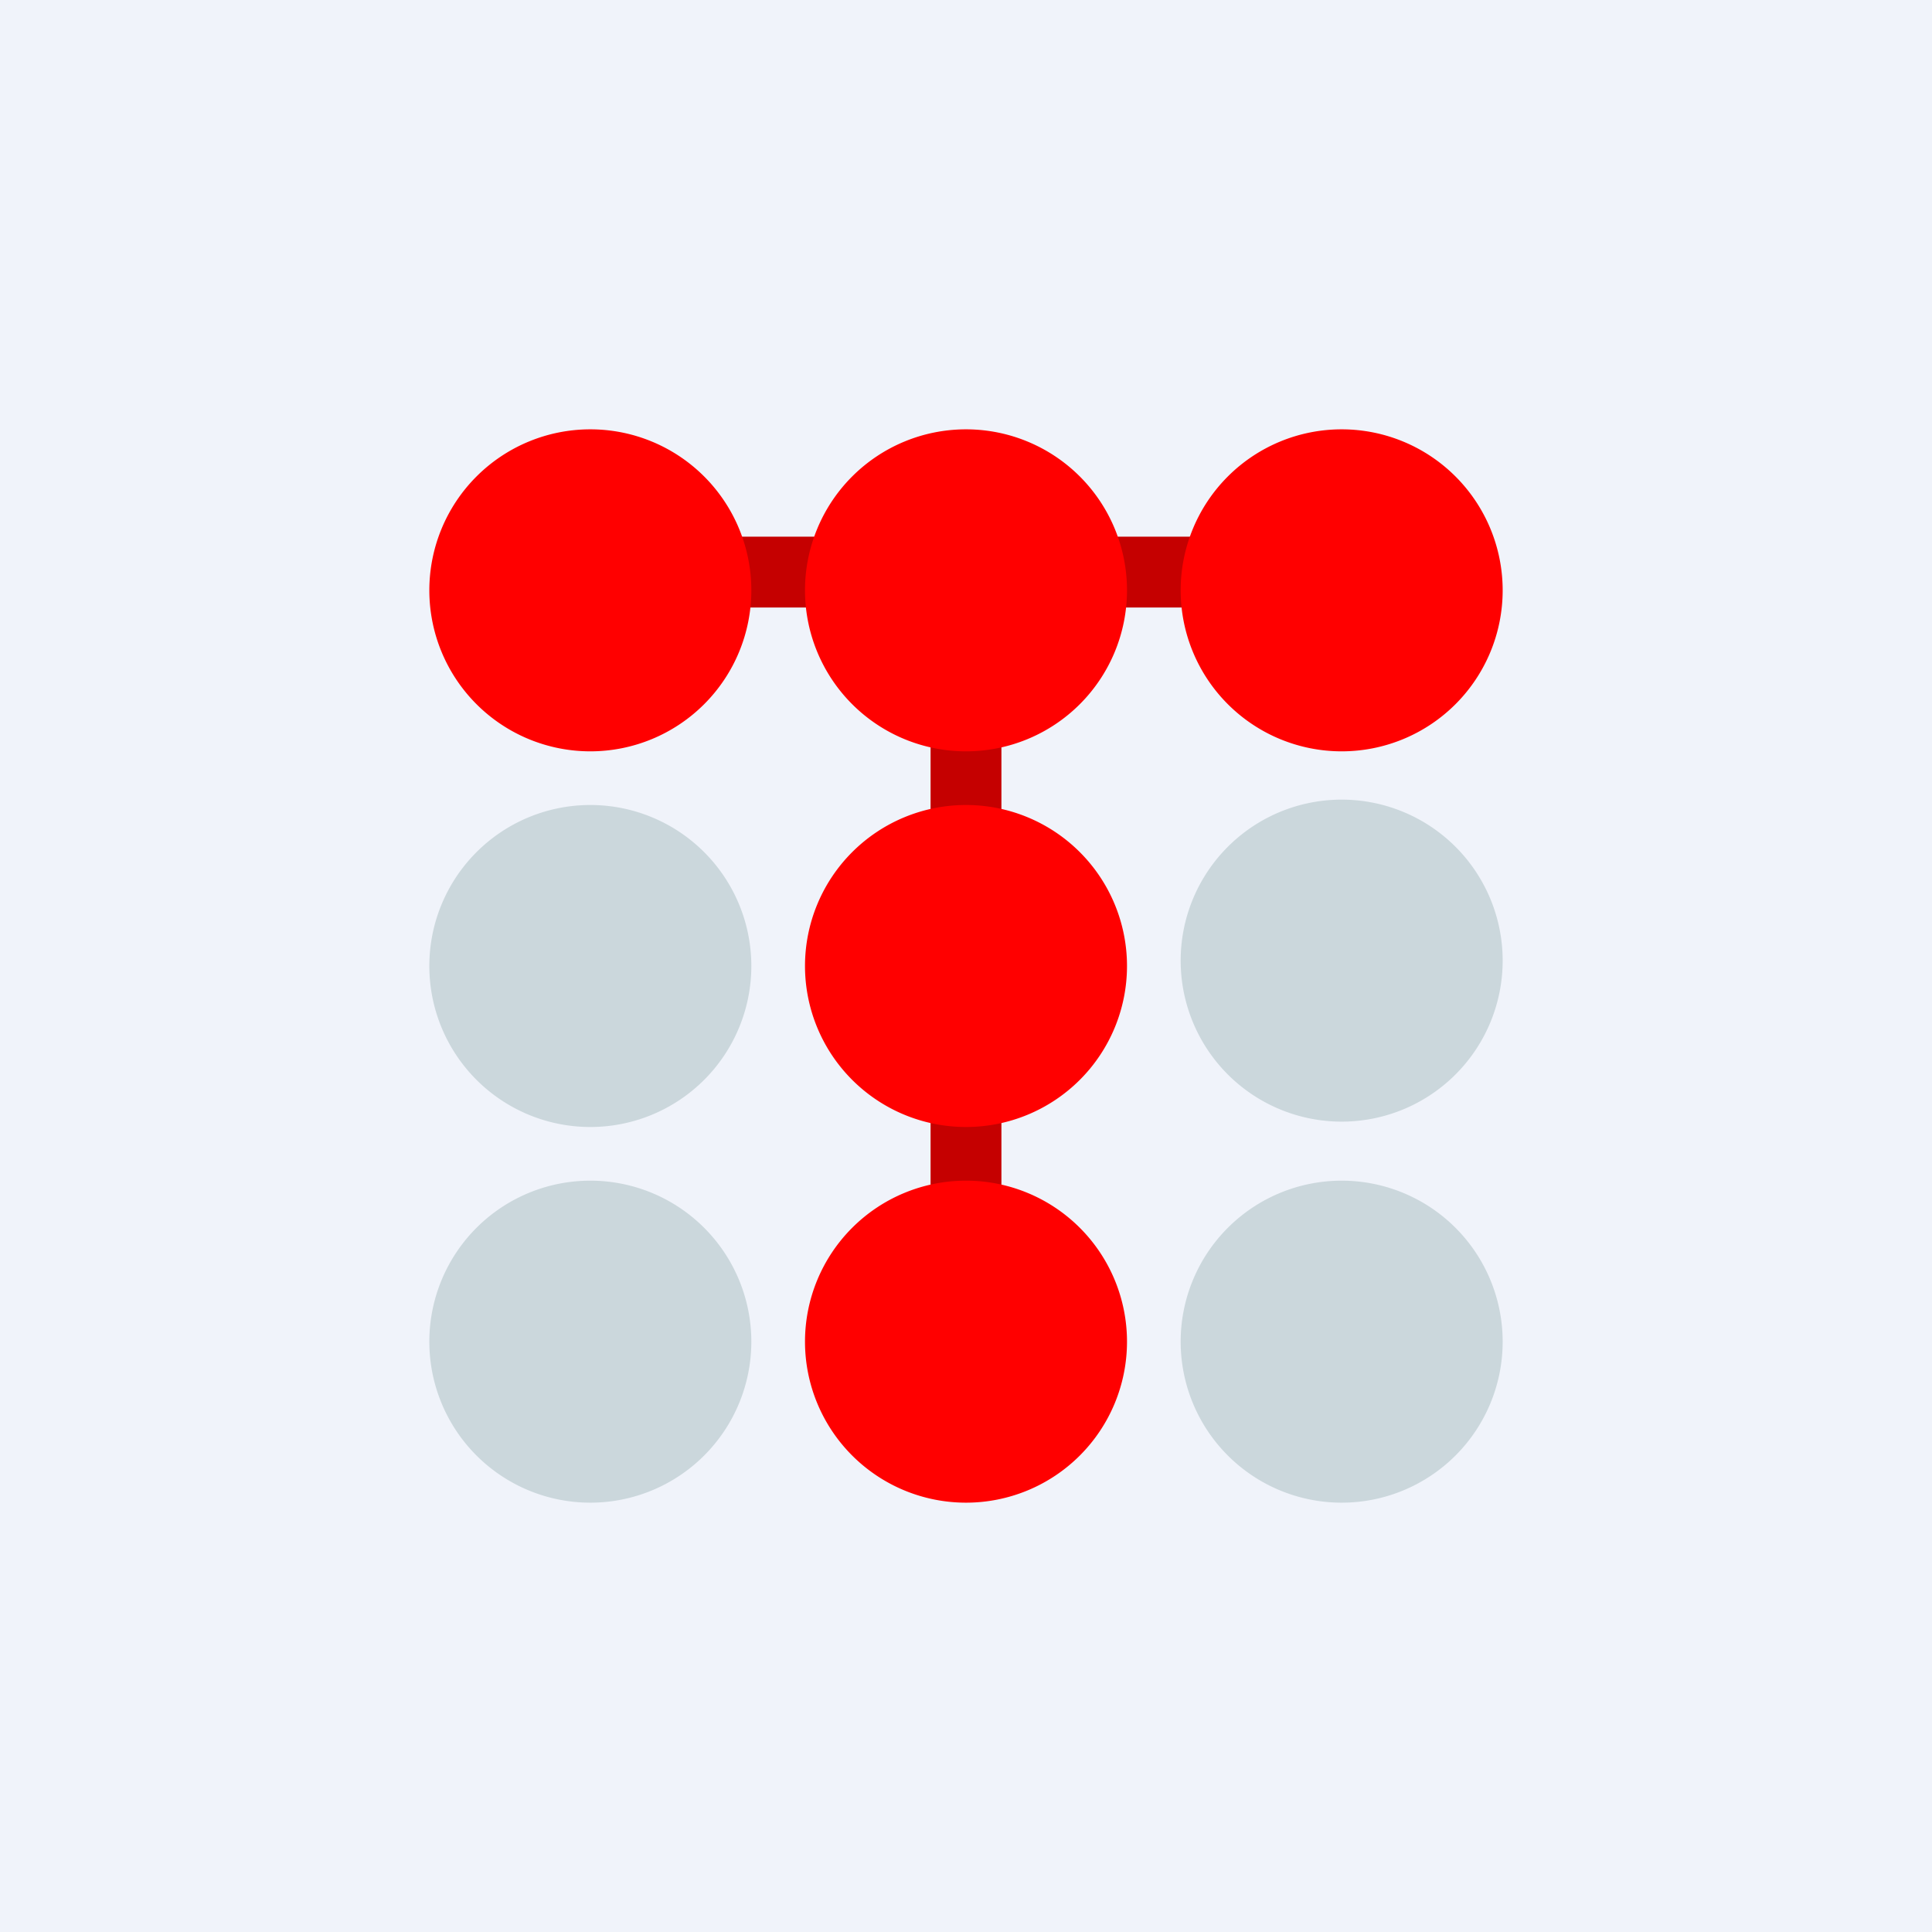 <!-- by TradingView --><svg width="18" height="18" viewBox="0 0 18 18" xmlns="http://www.w3.org/2000/svg"><path fill="#F0F3FA" d="M0 0h18v18H0z"/><path d="M9.33 5.27h-.66v7.63h.66V5.27Z" fill="#C50000"/><path d="M12.67 5H5.33v.66h7.34V5Z" fill="#C50000"/><path d="M5.5 7a1.5 1.5 0 1 0 0-3 1.5 1.5 0 0 0 0 3ZM9 7a1.5 1.5 0 1 0 0-3 1.5 1.5 0 0 0 0 3ZM12.5 7a1.5 1.5 0 1 0 0-3 1.5 1.5 0 0 0 0 3Z" fill="red"/><path d="M5.5 10.5a1.5 1.5 0 1 0 0-3 1.5 1.5 0 0 0 0 3Z" fill="#CBD7DC"/><path d="M9 10.5a1.5 1.5 0 1 0 0-3 1.5 1.5 0 0 0 0 3Z" fill="red"/><path d="M12.5 10.45a1.5 1.5 0 1 0 0-3 1.5 1.5 0 0 0 0 3ZM5.5 14a1.5 1.5 0 1 0 0-3 1.5 1.5 0 0 0 0 3Z" fill="#CBD7DC"/><path d="M9 14a1.5 1.5 0 1 0 0-3 1.5 1.5 0 0 0 0 3Z" fill="red"/><path d="M12.5 14a1.5 1.5 0 1 0 0-3 1.5 1.5 0 0 0 0 3Z" fill="#CBD7DC"/></svg>